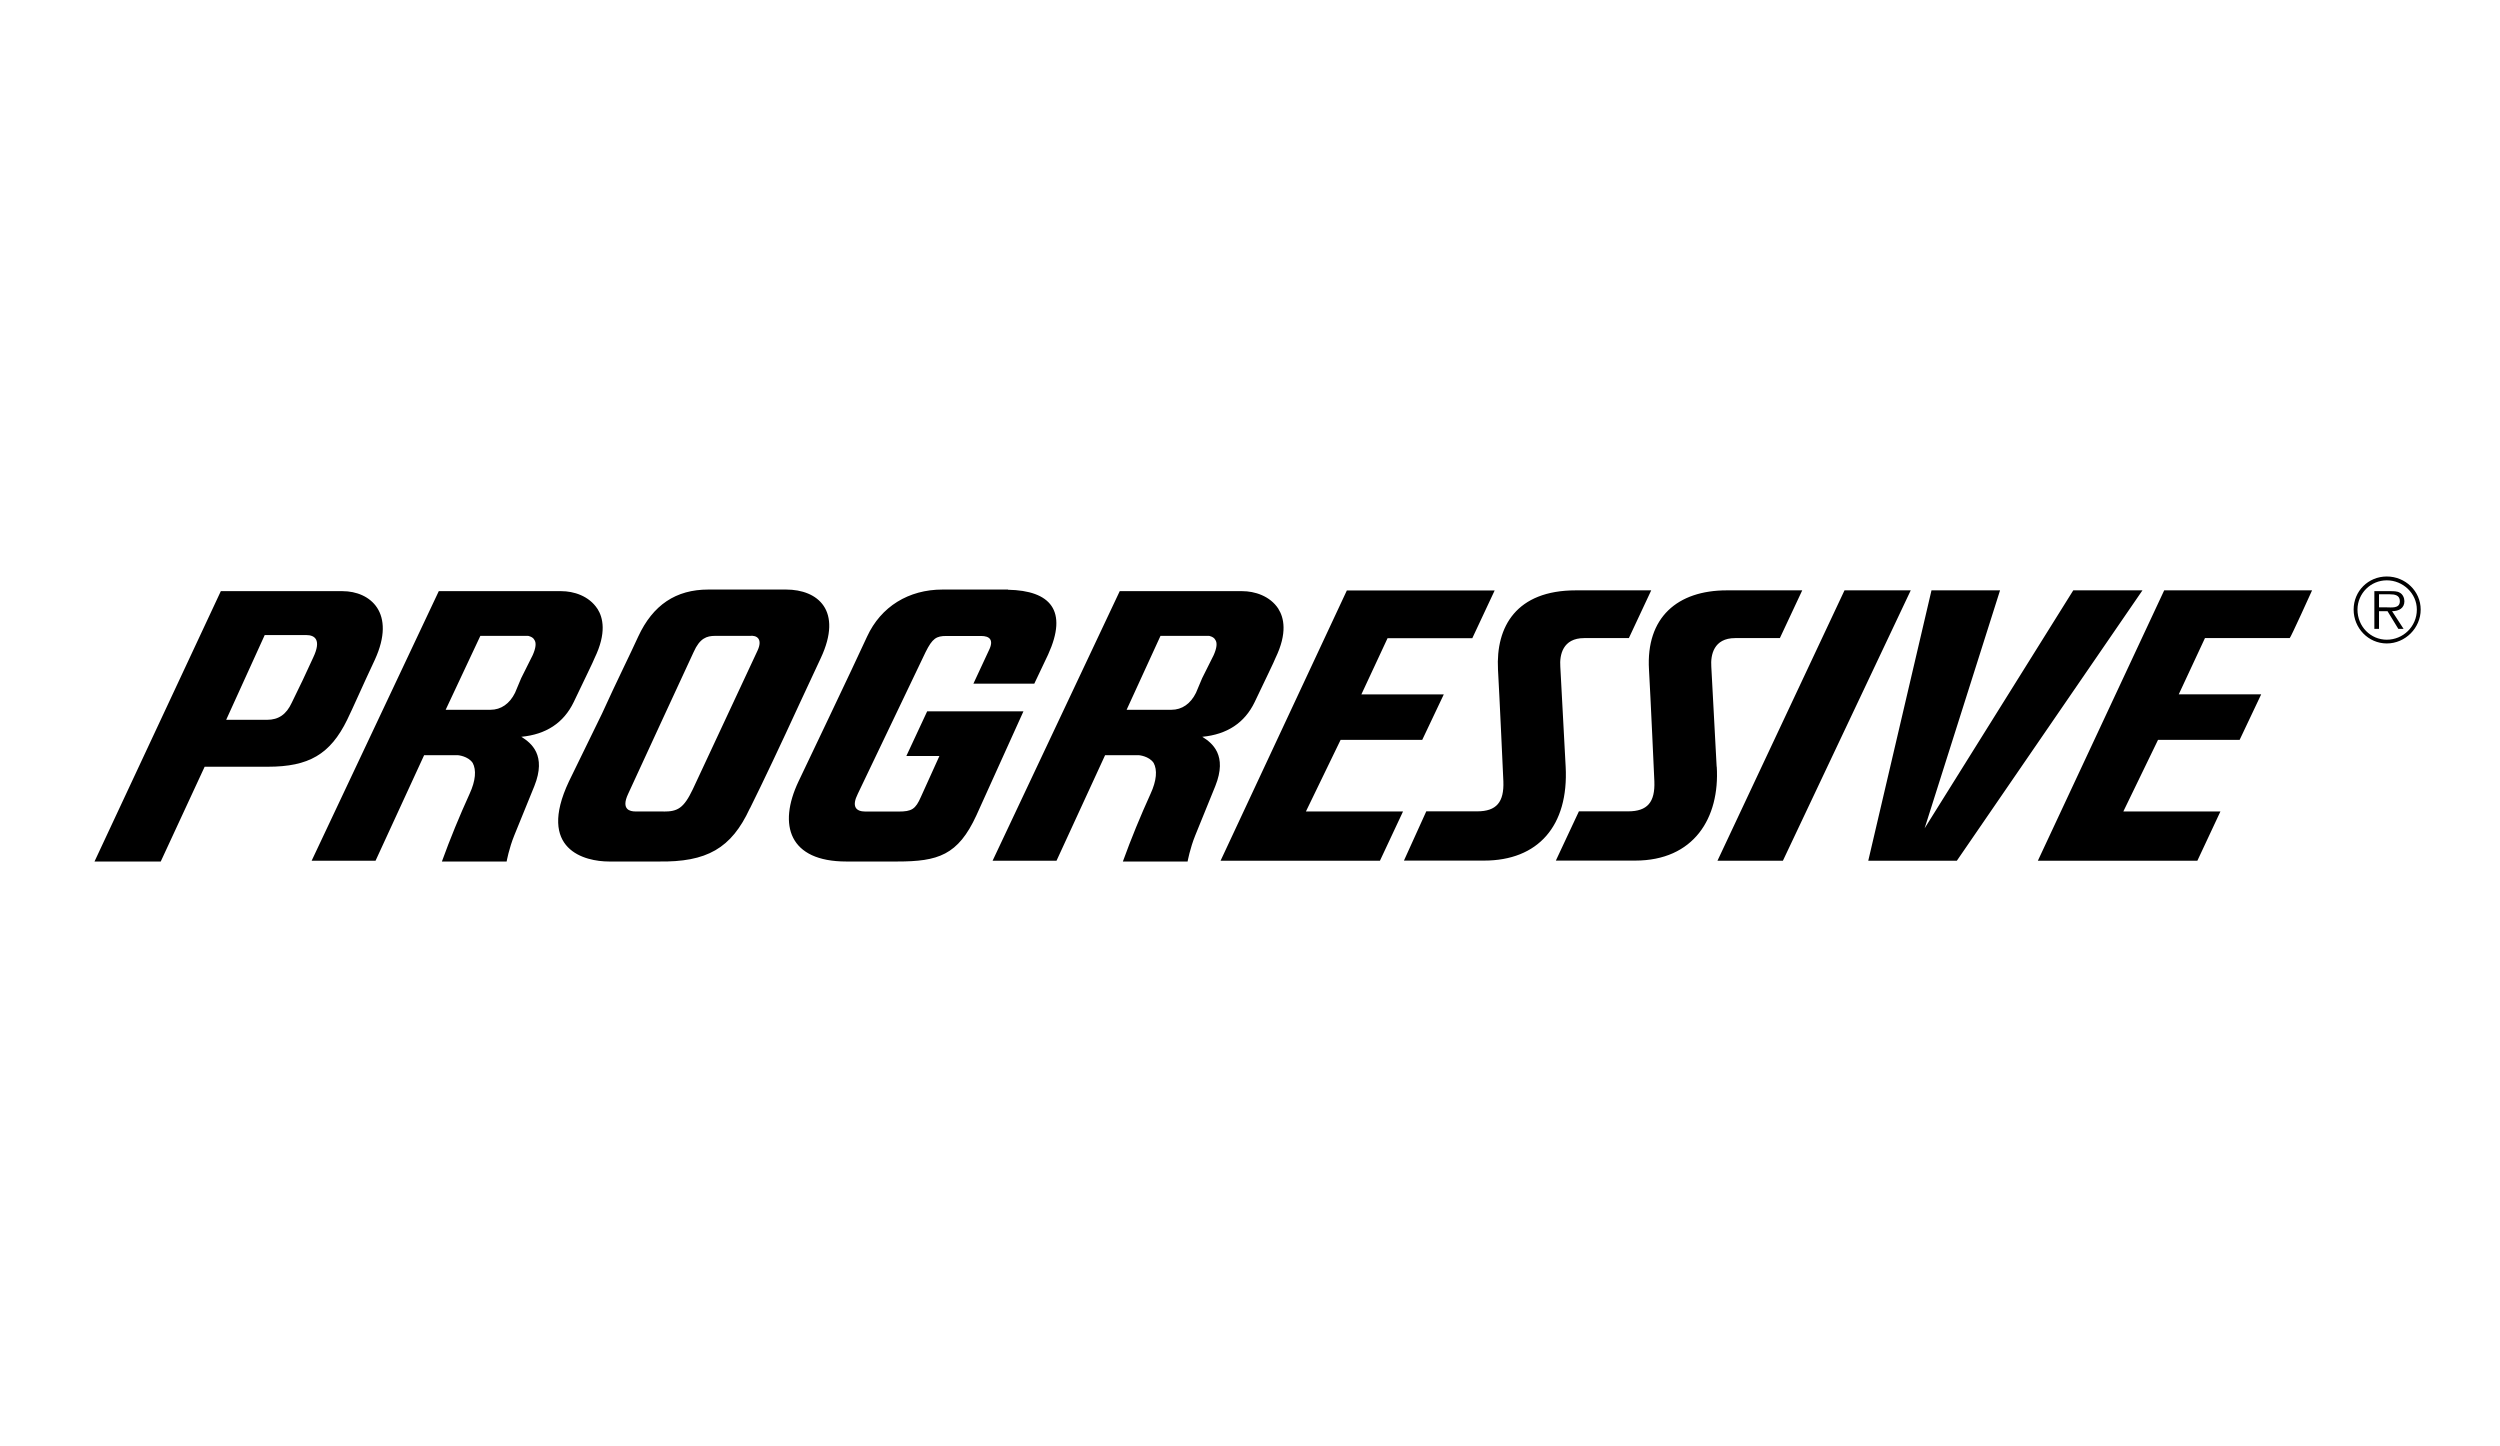 <svg width="121" height="70" viewBox="0 0 121 70" fill="none" xmlns="http://www.w3.org/2000/svg">
<path fill-rule="evenodd" clip-rule="evenodd" d="M61.876 29.469C61.465 28.837 60.721 28.612 60.123 28.612H54.195L48.042 41.658H51.136L53.486 36.552H55.126C55.126 36.552 55.61 36.591 55.835 36.924C56.021 37.262 55.982 37.781 55.688 38.417C55.199 39.494 54.749 40.586 54.347 41.697H57.48C57.48 41.697 57.593 41.065 57.852 40.429C58.077 39.871 58.821 38.045 58.821 38.045C59.419 36.552 58.674 35.96 58.19 35.661C59.384 35.548 60.241 34.99 60.725 33.982C61.097 33.199 61.729 31.897 61.729 31.858C62.326 30.629 62.135 29.885 61.876 29.474V29.469ZM58.743 31.706L58.185 32.822L57.886 33.532C57.627 34.056 57.216 34.354 56.692 34.354H54.528L56.168 30.776H58.518C58.518 30.776 58.743 30.815 58.816 30.962C58.929 31.109 58.89 31.373 58.743 31.706ZM28.917 29.469C28.506 28.837 27.762 28.612 27.165 28.612H21.237L15.084 41.658H18.177L20.527 36.552H22.167C22.167 36.552 22.651 36.591 22.877 36.924C23.062 37.262 23.023 37.781 22.73 38.417C22.24 39.494 21.79 40.586 21.388 41.697H24.521C24.521 41.697 24.634 41.065 24.893 40.429C25.119 39.871 25.863 38.045 25.863 38.045C26.46 36.552 25.716 35.96 25.231 35.661C26.425 35.548 27.282 34.99 27.767 33.982C28.139 33.199 28.775 31.897 28.775 31.858C29.372 30.629 29.181 29.885 28.922 29.474L28.917 29.469ZM25.784 31.706L25.226 32.822L24.928 33.532C24.668 34.056 24.257 34.354 23.733 34.354H21.57L23.249 30.776H25.559C25.559 30.776 25.784 30.815 25.858 30.962C25.97 31.109 25.931 31.373 25.784 31.706ZM36.299 39.122C36.93 37.854 37.792 36.028 38.683 34.09L39.725 31.853C40.807 29.542 39.579 28.534 38.047 28.534H34.282C32.716 28.534 31.6 29.278 30.89 30.81C30.518 31.632 29.847 32.974 29.137 34.54L27.537 37.82C25.97 41.139 28.32 41.697 29.475 41.697H31.859C34.209 41.736 35.398 41.065 36.294 39.122H36.299ZM32.123 39.274H30.743C30.518 39.274 30.033 39.2 30.405 38.417C30.929 37.262 33.127 32.528 33.572 31.559C33.871 30.888 34.204 30.776 34.615 30.776H36.294C36.627 30.737 36.925 30.923 36.666 31.486L33.533 38.197C33.088 39.132 32.789 39.279 32.118 39.279L32.123 39.274ZM48.786 28.534H45.619C43.979 28.534 42.638 29.356 41.967 30.81C41.409 32.039 38.649 37.82 38.649 37.82C37.64 39.944 38.203 41.697 40.959 41.697H43.421C45.399 41.697 46.368 41.398 47.259 39.46L49.535 34.428H44.875L43.867 36.591H45.467L44.572 38.569C44.312 39.166 44.126 39.279 43.49 39.279H41.889C41.404 39.279 41.218 39.019 41.517 38.422C41.889 37.639 44.797 31.564 44.797 31.564C45.13 30.893 45.321 30.781 45.805 30.781H47.484C47.895 30.781 48.121 30.967 47.856 31.491C47.783 31.637 47.112 33.091 47.112 33.091H50.059L50.73 31.677C51.699 29.552 50.842 28.583 48.791 28.544L48.786 28.534ZM86.293 41.658L92.48 28.573H89.274L83.126 41.658H86.293ZM100.346 28.573L93.151 40.091L96.802 28.573H93.484L90.424 41.658H94.712L103.695 28.573H100.342H100.346ZM75.778 37.11L75.519 32.264C75.479 31.706 75.631 30.884 76.674 30.884H78.837L79.919 28.573H76.267C73.394 28.573 72.391 30.325 72.503 32.411C72.576 33.679 72.763 37.815 72.763 37.815C72.802 38.823 72.43 39.269 71.495 39.269H69.032L67.951 41.653H71.828C74.437 41.653 75.93 39.979 75.778 37.105V37.11ZM83.086 37.11L82.827 32.264C82.788 31.706 82.939 30.884 83.982 30.884H86.146L87.228 28.573H83.576C81.192 28.573 79.66 29.88 79.811 32.411C79.885 33.679 80.071 37.815 80.071 37.815C80.11 38.823 79.738 39.269 78.803 39.269H76.419L75.303 41.653H79.141C81.975 41.653 83.243 39.602 83.091 37.105L83.086 37.11ZM65.19 28.573L59.076 41.658H66.79L67.907 39.274H63.207L64.886 35.808H68.837L69.879 33.61H65.89L67.158 30.888H71.26L72.342 28.578H65.185L65.19 28.573ZM104.747 28.573L98.633 41.658H106.353L107.469 39.274H102.77L104.449 35.808H108.399L109.442 33.605H105.452L106.72 30.884H110.822C110.861 30.884 111.904 28.573 111.904 28.573H104.747ZM10.947 34.839L12.812 30.737H14.824C15.235 30.737 15.568 30.962 15.162 31.818C14.829 32.558 14.476 33.292 14.119 34.016C13.86 34.574 13.488 34.839 12.925 34.839H10.947ZM9.905 37.11H12.964C14.942 37.11 15.984 36.513 16.802 34.839C17.061 34.315 17.546 33.199 18.143 31.931C19.186 29.655 17.918 28.612 16.576 28.612H10.688L4.574 41.697H7.78L9.905 37.11ZM113.916 29.503C113.916 28.607 114.625 27.902 115.521 27.902C116.417 27.902 117.161 28.612 117.161 29.503C117.161 30.394 116.417 31.143 115.521 31.143C114.625 31.143 113.916 30.399 113.916 29.503ZM116.975 29.503C116.975 28.72 116.304 28.088 115.521 28.088C114.738 28.088 114.107 28.72 114.102 29.503C114.102 30.325 114.738 30.962 115.521 30.962C116.304 30.962 116.975 30.33 116.975 29.508V29.503ZM116.339 30.438H116.079L115.556 29.581H115.144V30.438H114.919V28.612H115.702C115.849 28.612 116.035 28.612 116.148 28.686C116.295 28.759 116.373 28.945 116.373 29.097C116.373 29.43 116.114 29.581 115.776 29.581L116.334 30.438H116.339ZM115.482 29.395C115.742 29.395 116.153 29.469 116.153 29.097C116.153 28.798 115.893 28.764 115.668 28.764H115.144V29.395H115.477H115.482Z" fill="black"/>
</svg>
